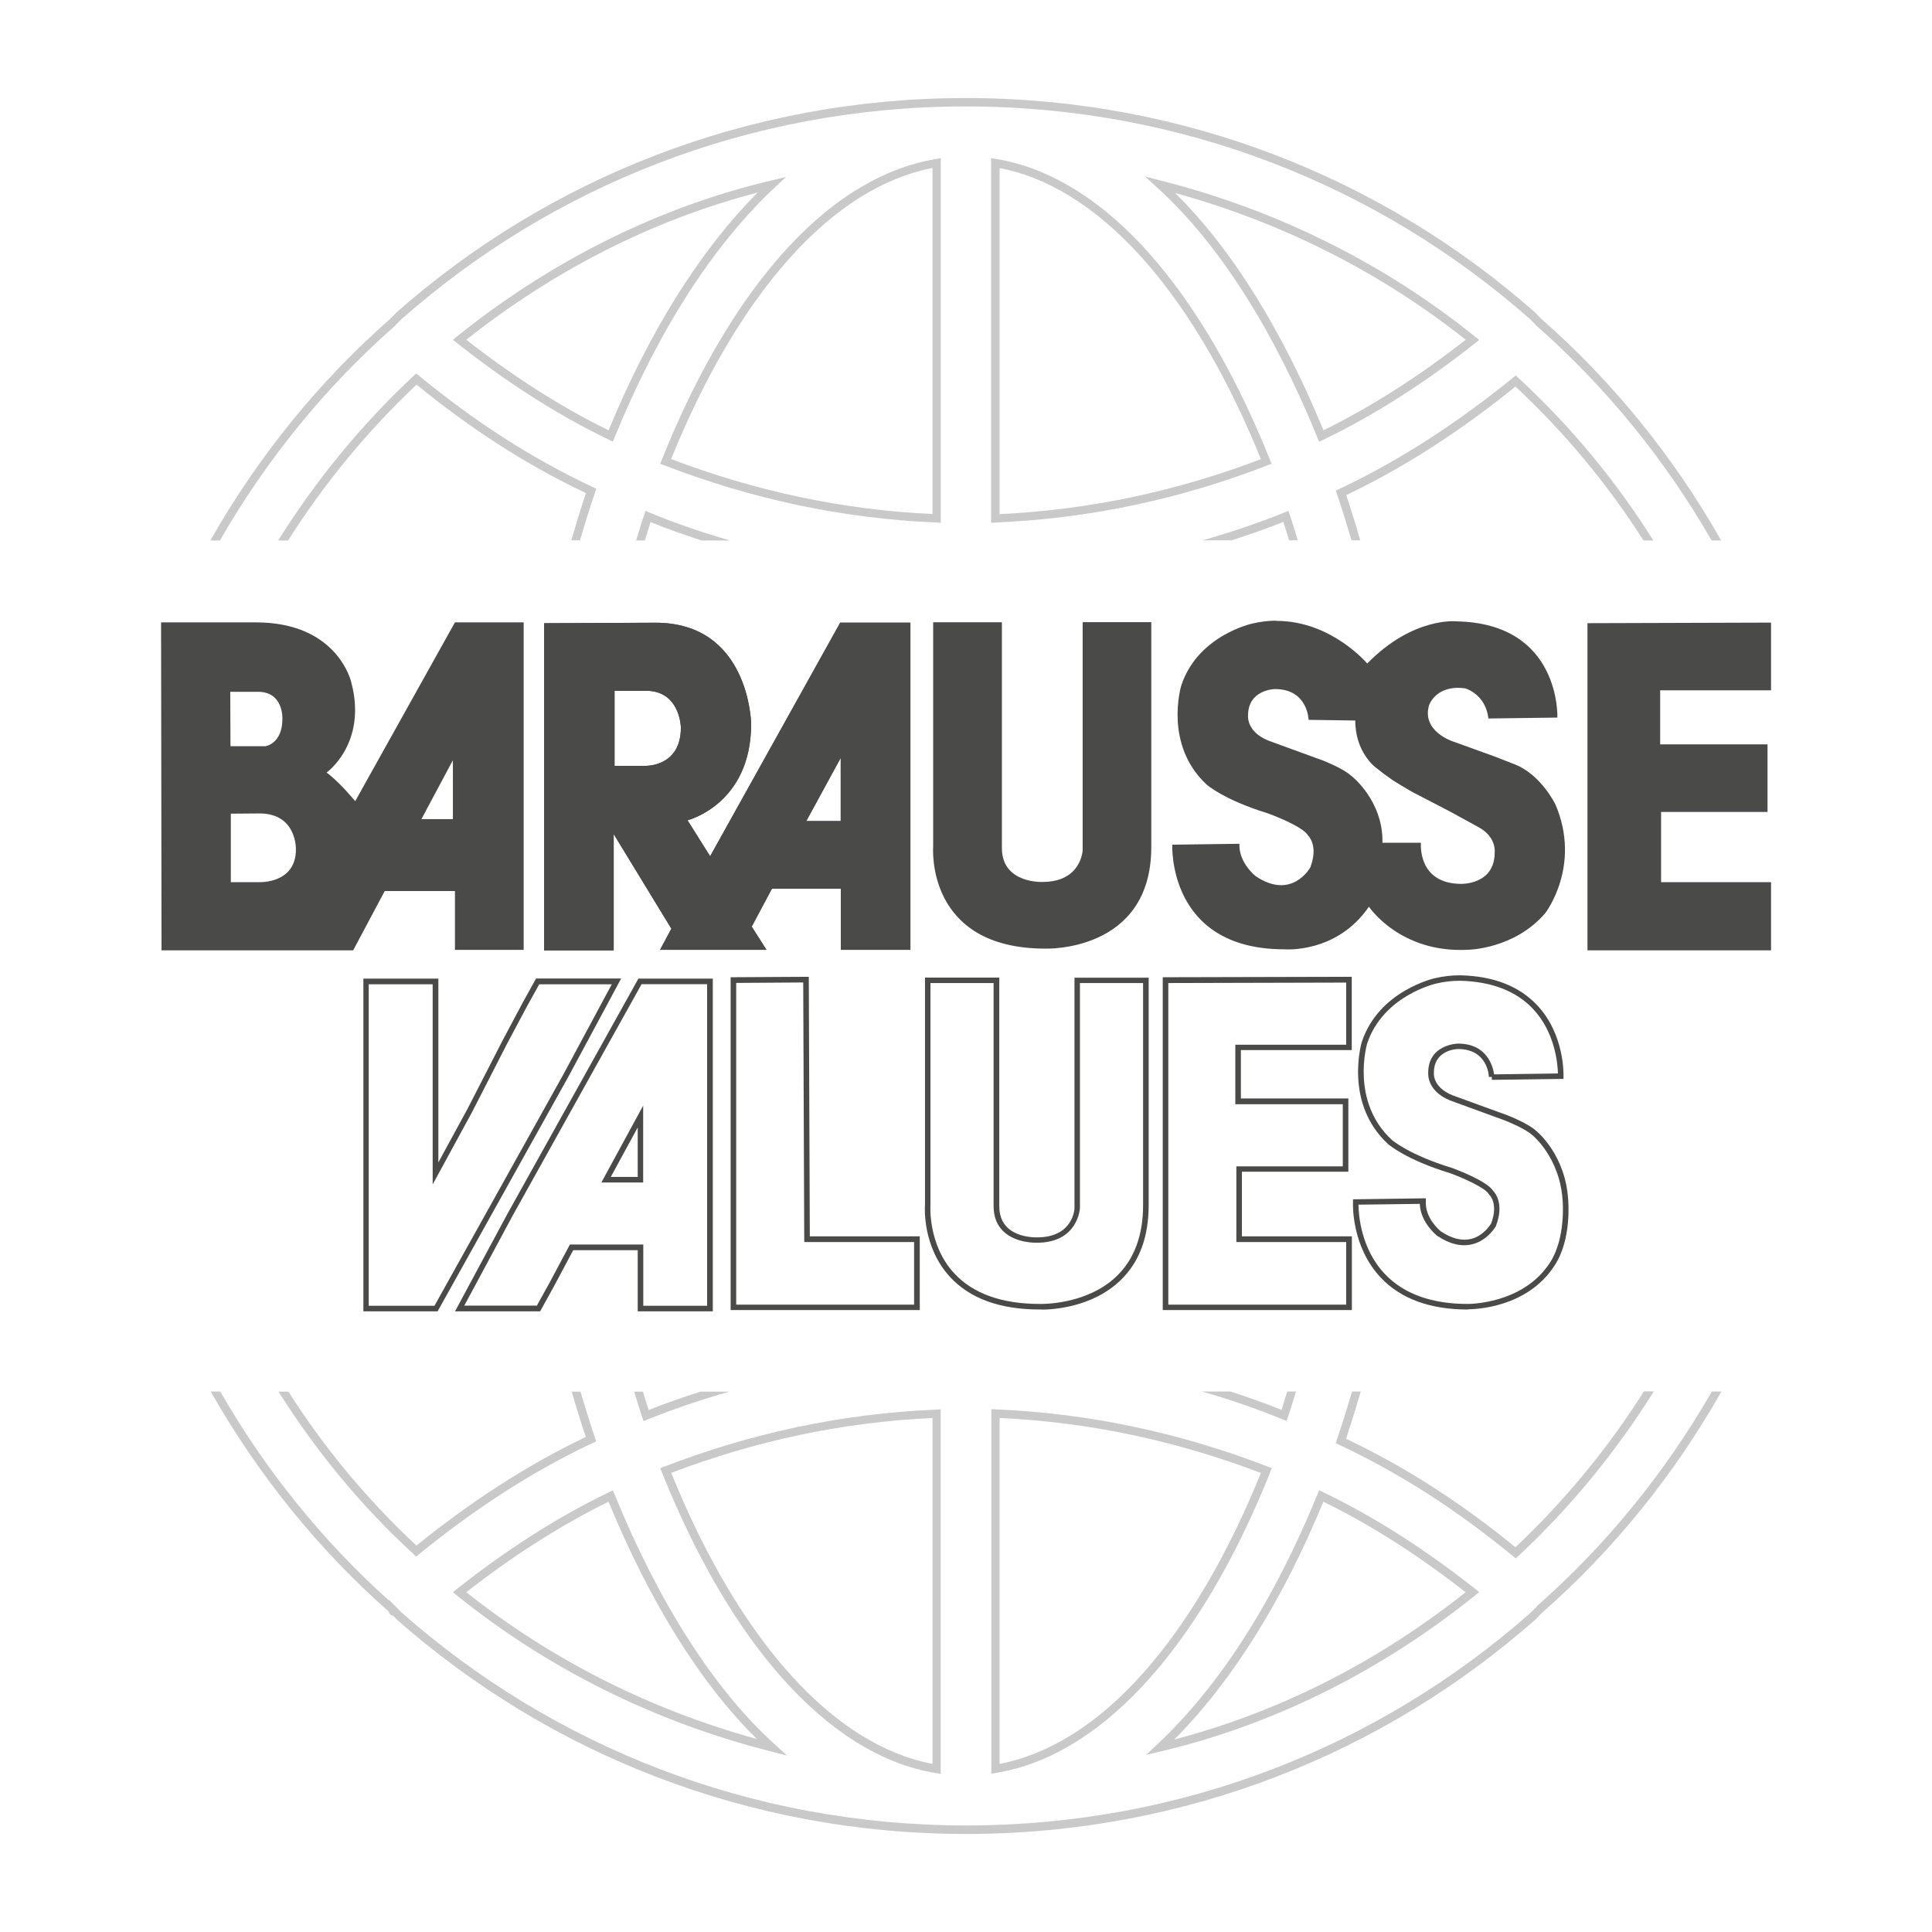 <?xml version="1.0" encoding="UTF-8"?>
<svg id="Livello_1" xmlns="http://www.w3.org/2000/svg" version="1.1" viewBox="0 0 170.08 170.08">
  <!-- Generator: Adobe Illustrator 29.2.1, SVG Export Plug-In . SVG Version: 2.1.0 Build 116)  -->
  <defs>
    <style>
      .st0 {
        opacity: .3;
      }

      .st1 {
        fill: #4a4a49;
      }
    </style>
  </defs>
  <path class="st1" d="M95.31,54.78v20.05s-.09,2.81-3.53,2.81c0,0-3.58.17-3.58-2.98v-19.88h-6.05v19.75s-.72,8.98,9.88,8.98c0,0,9.32.34,9.32-8.94v-19.8h-6.04Z"/>
  <polygon class="st1" points="139.75 54.86 139.75 83.66 155.91 83.66 155.91 77.66 146.23 77.66 146.23 71.48 155.6 71.48 155.6 65.53 146.15 65.53 146.15 60.77 155.91 60.77 155.91 54.81 139.75 54.86"/>
  <g>
    <path class="st1" d="M20.32,71.63l2.53-.02c3.31,0,3.2,3.18,3.2,3.18,0,3-3.2,2.87-3.2,2.87h-2.53v-6.03ZM39.87,66.92v5.19h-2.77l2.77-5.19ZM20.28,60.9h2.43c2.27,0,2.15,2.38,2.15,2.38,0,2.22-1.5,2.41-1.5,2.41h-3.07l-.02-4.79ZM40.05,54.79l-8.78,15.74s-1.39-1.7-2.52-2.52c0,0,3.61-2.56,2.17-7.96,0,0-1.17-5.26-8.39-5.26h-8.35l.04,28.87h16.87l2.78-5.22h6.18v5.18h6.05v-28.83h-6.05Z"/>
    <path class="st1" d="M74.01,66.72v5.56h-3.03l3.03-5.56ZM54.1,60.81h2.77c3.03,0,3.07,3.24,3.07,3.24,0,3.51-3.17,3.37-3.17,3.37h-2.67v-6.61ZM73.96,54.82l-11.45,20.56-1.99-3.17s5.6-1.39,5.6-8.5c0,0-.13-8.89-8.42-8.89l-9.8.05v28.8h6.12v-10.24l5.08,8.33-1,1.86h9.37l-1.3-2.04,1.78-3.34h6.07v5.38h6.12v-28.8h-6.16Z"/>
    <path class="st1" d="M73.97,54.82l-11.45,20.56-1.99-3.17s5.6-1.39,5.6-8.5c0,0-.13-8.89-8.42-8.89l-9.8.04v28.8h6.12v-10.24l5.08,8.33-1,1.86h9.37l-1.3-2.04,1.78-3.34h6.07v5.38h6.12v-28.8h-6.16ZM54.1,60.81h2.76c3.03,0,3.08,3.24,3.08,3.24,0,3.52-3.17,3.37-3.17,3.37h-2.67v-6.6ZM74.01,66.72v5.56h-3.03l3.03-5.56Z"/>
    <path class="st1" d="M118.93,68.28c-.69-.64-2.47-1.33-2.47-1.33l-4.44-1.62c-2.35-.76-2.15-2.35-2.15-2.35,0-2.29,2.37-2.32,2.37-2.32,2.9,0,2.96,2.71,2.96,2.71l4.11.06c-.01,2.8,1.78,4.12,1.78,4.12l.69.54.85.61.78.48.86.51,3.3,1.71,2.61,1.43c1.6.88,1.4,2.23,1.4,2.23,0,2.83-2.93,2.75-2.93,2.75-3.91,0-3.56-3.62-3.56-3.62h-3.39c.08-3.73-2.75-5.9-2.75-5.9M112.35,54.64c-.67,0-1.36.08-2.09.25,0,0-4.81,1.02-6.27,5.46,0,0-1.58,5.19,2.24,8.72,0,0,1.47,1.33,5.38,2.53,0,0,3.06,1.1,3.54,1.95,0,0,.95.86.2,2.81,0,0-1.61,2.93-4.81.77,0,0-1.51-1.18-1.43-2.85l-5.91.08s-.45,9.21,9.86,9.21c0,0,4.6.41,7.45-3.75,0,0,2.73,4.11,8.72,3.79,0,0,4.07-.04,6.8-3.22,0,0,3.22-4.15.9-9.57,0,0-1.23-2.56-3.5-3.5l-1.87-.73-3.71-1.34s-2.73-.9-2.04-3.18c0,0,.61-1.83,3.18-1.47,0,0,1.79.49,2.04,2.65l6.07-.08s.33-8.27-8.84-8.47c0,0-3.83-.45-7.9,3.71,0,0-3.13-3.72-7.91-3.75h-.1Z"/>
    <path class="st1" d="M91.7,115.28c-.09,0-.14,0-.16,0h0c-3.49,0-6.15-.96-7.9-2.86-2.44-2.64-2.23-6.12-2.21-6.37v-19.99h6.54v20.13c0,.79.24,1.42.72,1.88.96.92,2.58.86,2.6.86,3.17,0,3.3-2.47,3.3-2.57v-20.29h6.53v20.04c0,2.8-.83,5.02-2.48,6.6-2.53,2.44-6.13,2.58-6.94,2.58M81.91,86.54v19.53s-.25,3.49,2.09,6.02c1.66,1.79,4.19,2.7,7.55,2.7.05,0,4.1.12,6.76-2.45,1.54-1.49,2.32-3.59,2.32-6.25v-19.55h-5.56v19.81s-.14,3.05-3.78,3.05c-.06,0-1.83.07-2.95-.99-.58-.55-.87-1.3-.87-2.23v-19.64h-5.56Z"/>
  </g>
  <path class="st1" d="M119,115.33h-16.64v-29.3l16.64-.04v6.45h-9.76v4.26h9.46v6.45h-9.37v5.69h9.68v6.49ZM102.85,114.85h15.66v-5.51h-9.67v-6.66h9.37v-5.47h-9.46v-5.24h9.76v-5.47l-15.66.04v28.32Z"/>
  <path class="st1" d="M80.96,115.33h-16.64v-29.3l6.88-.04.09,22.85h9.68v6.49ZM64.81,114.85h15.66v-5.51h-9.67l-.09-22.85-5.9.04v28.32Z"/>
  <path class="st1" d="M129.26,115.28h-.06c-3.3,0-5.87-.94-7.62-2.78-2.63-2.76-2.48-6.53-2.47-6.69v-.23s6.41-.09,6.41-.09v.26c-.08,1.48,1.21,2.56,1.31,2.64.96.65,1.86.87,2.66.68,1.1-.26,1.7-1.24,1.78-1.36.66-1.76-.14-2.51-.15-2.52l-.03-.03-.02-.03c-.32-.57-2.26-1.43-3.41-1.85-3.91-1.19-5.4-2.52-5.47-2.57-3.89-3.59-2.33-8.91-2.31-8.97,1.49-4.53,6.4-5.62,6.46-5.63.7-.16,1.42-.25,2.14-.25h.1c2.89.07,5.15.95,6.73,2.62,2.44,2.59,2.33,6.12,2.33,6.27v.23s-6.06.08-6.06.08h-.25s0-.25,0-.25h-.26c0-.1-.1-2.46-2.72-2.46-.08,0-2.12.06-2.12,2.08v.03c0,.06-.13,1.4,1.99,2.09l4.45,1.62c.08.03,1.83.71,2.55,1.37.18.15,2.59,2.17,2.83,6.07.01.13.32,3.49-1.19,5.79-2.4,3.74-7.02,3.86-7.61,3.86M119.59,106.07c.01.85.21,3.87,2.34,6.1,1.66,1.74,4.11,2.62,7.27,2.62.06,0,4.88.04,7.25-3.64,1.41-2.16,1.12-5.46,1.11-5.49-.24-3.75-2.63-5.71-2.66-5.73h-.01c-.65-.61-2.38-1.28-2.4-1.29l-4.44-1.62c-2.4-.78-2.33-2.4-2.32-2.59,0-2.49,2.58-2.56,2.61-2.56,2.58,0,3.09,2.01,3.19,2.71h.05s5.57-.08,5.57-.08c-.02-.82-.24-3.61-2.2-5.69-1.48-1.57-3.64-2.4-6.4-2.47h-.07c-.68,0-1.36.08-2.03.24-.05.01-4.69,1.05-6.1,5.3-.01.04-1.48,5.09,2.17,8.46.01.01,1.49,1.31,5.28,2.47h.01c.32.12,3.09,1.14,3.65,2.04.17.18.97,1.14.24,3.05v.03c-.04.05-.73,1.28-2.11,1.61-.95.23-1.98-.02-3.07-.75h-.01c-.06-.06-1.46-1.17-1.52-2.81l-5.42.07Z"/>
  <path class="st1" d="M62.74,115.44h-6.6v-5.38h-5.68l-1.71,3.21-1.2,2.17h-7.49l1.19-2.22,3.43-6.38,11.52-20.69h6.55v29.29ZM56.62,114.95h5.63v-28.31h-5.77l-11.38,20.43-3.42,6.37-.81,1.5h6.39l1.06-1.91,1.85-3.47h6.46v5.38ZM56.62,104.1h-3.68l3.68-6.77v6.77ZM53.77,103.61h2.37v-4.36l-2.37,4.36Z"/>
  <path class="st1" d="M38.54,115.44h-6.55v-29.29h6.6v16.18l2.57-4.72,3.05-5.95,1.78-3.35,1.2-2.17h7.49l-1.19,2.22-3.43,6.38-11.53,20.69ZM32.48,114.95h5.77l11.38-20.43,3.42-6.37.81-1.5h-6.39l-1.06,1.91-1.78,3.34-3.05,5.96-3.49,6.41v-17.62h-5.63v28.31Z"/>
  <g>
    <g class="st0">
      <path class="st1" d="M112.98,45.95c.18.53.33,1.08.5,1.62h.77c-.23-.74-.45-1.5-.7-2.23l-.13-.37-.36.15c-2.36.95-4.76,1.76-7.2,2.45h2.54c1.54-.49,3.07-1.02,4.57-1.62"/>
    </g>
    <g class="st0">
      <path class="st1" d="M118.5,43.59c5.35-2.54,10.37-5.88,14.91-9.56,4.31,4.02,8.1,8.57,11.27,13.55h.87c-3.32-5.28-7.3-10.09-11.88-14.31l-.23-.22-.25.2c-4.65,3.79-9.81,7.22-15.3,9.8l-.3.14.11.31c.45,1.32.87,2.68,1.28,4.07h.77c-.39-1.36-.8-2.69-1.24-3.99"/>
    </g>
    <g class="st0">
      <path class="st1" d="M116.51,37.88c-3.55-8.61-7.98-15.89-13.06-20.89,9.45,2.6,18.12,7,25.58,12.92-3.92,3.07-8.15,5.82-12.52,7.97M129.62,29.92l-.23-.29.23.29.23-.29c-7.99-6.43-17.37-11.12-27.61-13.72l-1.44-.37,1.1,1c5.47,4.96,10.29,12.69,14.08,21.99l.15.36.35-.17c4.7-2.26,9.21-5.21,13.38-8.51l.36-.29-.36-.29-.23.29Z"/>
    </g>
    <g class="st0">
      <path class="st1" d="M103.38,153.13c5.1-5.12,9.56-12.28,13.12-20.93,4.38,2.14,8.6,4.9,12.52,7.97-7.48,5.94-16.18,10.5-25.64,12.96M116.32,131.7l-.16.33.16-.33ZM116.48,131.36l-.35-.17-.15.36c-3.79,9.3-8.6,16.86-14.08,21.99l-1.01.95,1.35-.32c10.25-2.43,19.63-7.3,27.62-13.72l.36-.29-.36-.29c-4.17-3.3-8.68-6.25-13.38-8.51"/>
    </g>
    <g class="st0">
      <path class="st1" d="M117.59,127.05l.3.14c5.5,2.58,10.48,5.84,15.3,9.8l.25.2.24-.22c4.59-4.29,8.58-9.16,11.91-14.48h-.87c-3.18,5.02-6.98,9.63-11.31,13.72-4.69-3.83-9.56-7.01-14.91-9.55.45-1.36.88-2.75,1.29-4.16h-.77c-.42,1.44-.86,2.86-1.33,4.24l-.11.31Z"/>
    </g>
    <g class="st0">
      <path class="st1" d="M88,45.25V14.8c2.17.41,4.29,1.28,6.35,2.57,3.28,2.05,6.38,5.15,9.21,9.12,2.77,3.88,5.28,8.59,7.44,13.93-7.34,2.8-15.01,4.46-23,4.84M101.19,22.32c-2.04-2.29-4.2-4.17-6.46-5.58-2.26-1.41-4.61-2.35-7.05-2.75l-.43-.07v32.1l.38-.02c8.34-.35,16.33-2.08,23.96-5.04l.35-.13-.14-.35c-2.95-7.37-6.55-13.59-10.63-18.17"/>
    </g>
    <g class="st0">
      <path class="st1" d="M113.26,125.1l.13-.37c.25-.73.47-1.48.7-2.23h-.77c-.17.54-.33,1.09-.5,1.62-1.47-.6-2.98-1.13-4.49-1.62h-2.51c2.41.69,4.78,1.5,7.08,2.45l.36.15Z"/>
    </g>
    <g class="st0">
      <path class="st1" d="M82.08,14.36h.37-.37ZM82.08,45.25c-7.99-.37-15.65-2.04-23-4.84,2.9-7.16,6.42-13.18,10.36-17.6,2-2.25,4.11-4.08,6.3-5.45,2.05-1.28,4.17-2.15,6.35-2.57v30.45ZM75.34,16.74c-3.39,2.12-6.55,5.29-9.42,9.31-2.87,4.02-5.45,8.9-7.66,14.43l-.14.35.35.13c7.64,2.95,15.63,4.69,23.97,5.04l.38.02V13.93l-.43.07c-2.43.4-4.79,1.34-7.04,2.75"/>
    </g>
    <g class="st0">
      <path class="st1" d="M53.57,37.88c-4.37-2.14-8.6-4.9-12.52-7.97,7.49-5.94,16.18-10.5,25.65-12.96-5.1,5.12-9.56,12.28-13.12,20.93M69.2,15.58l-1.35.32c-10.25,2.43-19.63,7.3-27.62,13.72l-.36.29.36.29c4.17,3.3,8.68,6.25,13.37,8.51l.35.17.15-.36c3.79-9.3,8.6-16.85,14.08-21.99l1.01-.95Z"/>
    </g>
    <g class="st0">
      <path class="st1" d="M34.82,28.64h0s0-.02,0-.02c.17-.17.34-.34.51-.51,13.24-11.69,30.6-18.74,49.69-18.74s36.45,7.05,49.69,18.74c.17.17.34.34.51.51h0s0,.02,0,.02c6.14,5.4,11.36,11.81,15.46,18.94h.84c-4.17-7.35-9.51-13.95-15.81-19.49-.17-.17-.34-.34-.51-.51h0s0-.02,0-.02c-13.37-11.81-30.91-18.93-50.18-18.93h0c-19.27,0-36.81,7.12-50.18,18.93h0s0,.02,0,.02c-.17.17-.34.34-.51.51-6.3,5.54-11.64,12.14-15.81,19.49h.84c4.1-7.14,9.32-13.55,15.46-18.94"/>
    </g>
    <g class="st0">
      <path class="st1" d="M135.26,141.44h0s0,.02,0,.02c-.17.17-.34.34-.51.51-13.24,11.69-30.6,18.73-49.69,18.73s-36.45-7.05-49.69-18.73c-.13-.13-.27-.27-.4-.4h0s-.11-.12-.11-.12l-.62-.62v.07c-5.87-5.28-10.89-11.5-14.85-18.4h-.84c4.14,7.3,9.44,13.87,15.69,19.39,0,.08.04.16.11.22.06.06.15.1.24.11l.28.28h0s0,.02,0,.02c13.37,11.81,30.91,18.93,50.18,18.93h0c19.27,0,36.81-7.12,50.18-18.93h0s0-.02,0-.02c.17-.17.34-.34.51-.51,6.3-5.54,11.64-12.14,15.8-19.49h-.84c-4.1,7.13-9.32,13.55-15.46,18.94"/>
    </g>
    <g class="st0">
      <path class="st1" d="M36.4,136.81l.23.22.25-.2c4.65-3.79,9.81-7.23,15.3-9.8l.3-.14-.1-.31c-.45-1.32-.87-2.68-1.28-4.07h-.77c.39,1.35.8,2.69,1.24,3.99-5.35,2.55-10.37,5.89-14.91,9.56-4.31-4.01-8.1-8.57-11.27-13.55h-.87c3.32,5.28,7.3,10.09,11.88,14.3"/>
    </g>
    <g class="st0">
      <path class="st1" d="M36.65,33.37l-.23.28.23-.28ZM36.67,33.86c4.69,3.83,9.56,7.01,14.91,9.55-.45,1.36-.88,2.75-1.29,4.16h.77c.42-1.44.86-2.86,1.33-4.24l.1-.31-.3-.14c-5.5-2.58-10.48-5.84-15.3-9.8l-.25-.2-.24.22c-4.59,4.29-8.58,9.16-11.91,14.48h.87c3.18-5.02,6.98-9.63,11.31-13.72"/>
    </g>
    <g class="st0">
      <path class="st1" d="M41.05,140.17c3.92-3.07,8.15-5.82,12.52-7.97,3.55,8.61,7.98,15.89,13.06,20.89-9.45-2.6-18.12-7-25.58-12.92M54.1,131.56l-.15-.36-.35.17c-4.69,2.26-9.21,5.21-13.37,8.51l-.36.29.36.29.23-.29-.23.29c7.99,6.43,17.37,11.12,27.62,13.72l1.44.37-1.1-1c-5.47-4.95-10.29-12.69-14.08-21.98"/>
    </g>
    <g class="st0">
      <path class="st1" d="M94.35,152.71c-2.05,1.28-4.17,2.15-6.35,2.57v-30.45c7.99.37,15.65,2.04,23,4.84-2.9,7.16-6.42,13.18-10.35,17.6-2,2.25-4.11,4.08-6.3,5.45M111.82,129.59l.14-.35-.35-.13c-7.64-2.95-15.63-4.69-23.96-5.04l-.38-.02v32.09l.43-.07c2.43-.4,4.79-1.33,7.05-2.75,3.39-2.11,6.55-5.29,9.42-9.31,2.87-4.02,5.45-8.9,7.66-14.43"/>
    </g>
    <g class="st0">
      <path class="st1" d="M56.65,125.1l.36-.14c2.36-.95,4.76-1.76,7.2-2.45h-2.54c-1.54.49-3.07,1.02-4.57,1.62-.18-.53-.33-1.08-.5-1.62h-.77c.23.74.45,1.5.7,2.23l.12.37Z"/>
    </g>
    <g class="st0">
      <path class="st1" d="M57.27,45.96c1.47.6,2.98,1.13,4.49,1.62h2.51c-2.41-.69-4.78-1.5-7.08-2.45l-.36-.15-.13.37c-.25.73-.47,1.49-.7,2.23h.77c.17-.54.33-1.09.5-1.62"/>
    </g>
    <g class="st0">
      <path class="st1" d="M82.08,155.28c-2.17-.42-4.29-1.29-6.34-2.57-3.28-2.05-6.38-5.15-9.21-9.12-2.77-3.88-5.28-8.59-7.44-13.93,7.35-2.8,15.01-4.46,23-4.83v30.45ZM58.47,129.11l-.35.14.14.34.34-.14-.34.14c2.95,7.37,6.55,13.59,10.63,18.17,2.04,2.29,4.2,4.17,6.45,5.58,2.26,1.41,4.61,2.35,7.04,2.75l.43.07v-32.09l-.38.02c-8.34.35-16.33,2.08-23.97,5.03"/>
    </g>
  </g>
</svg>